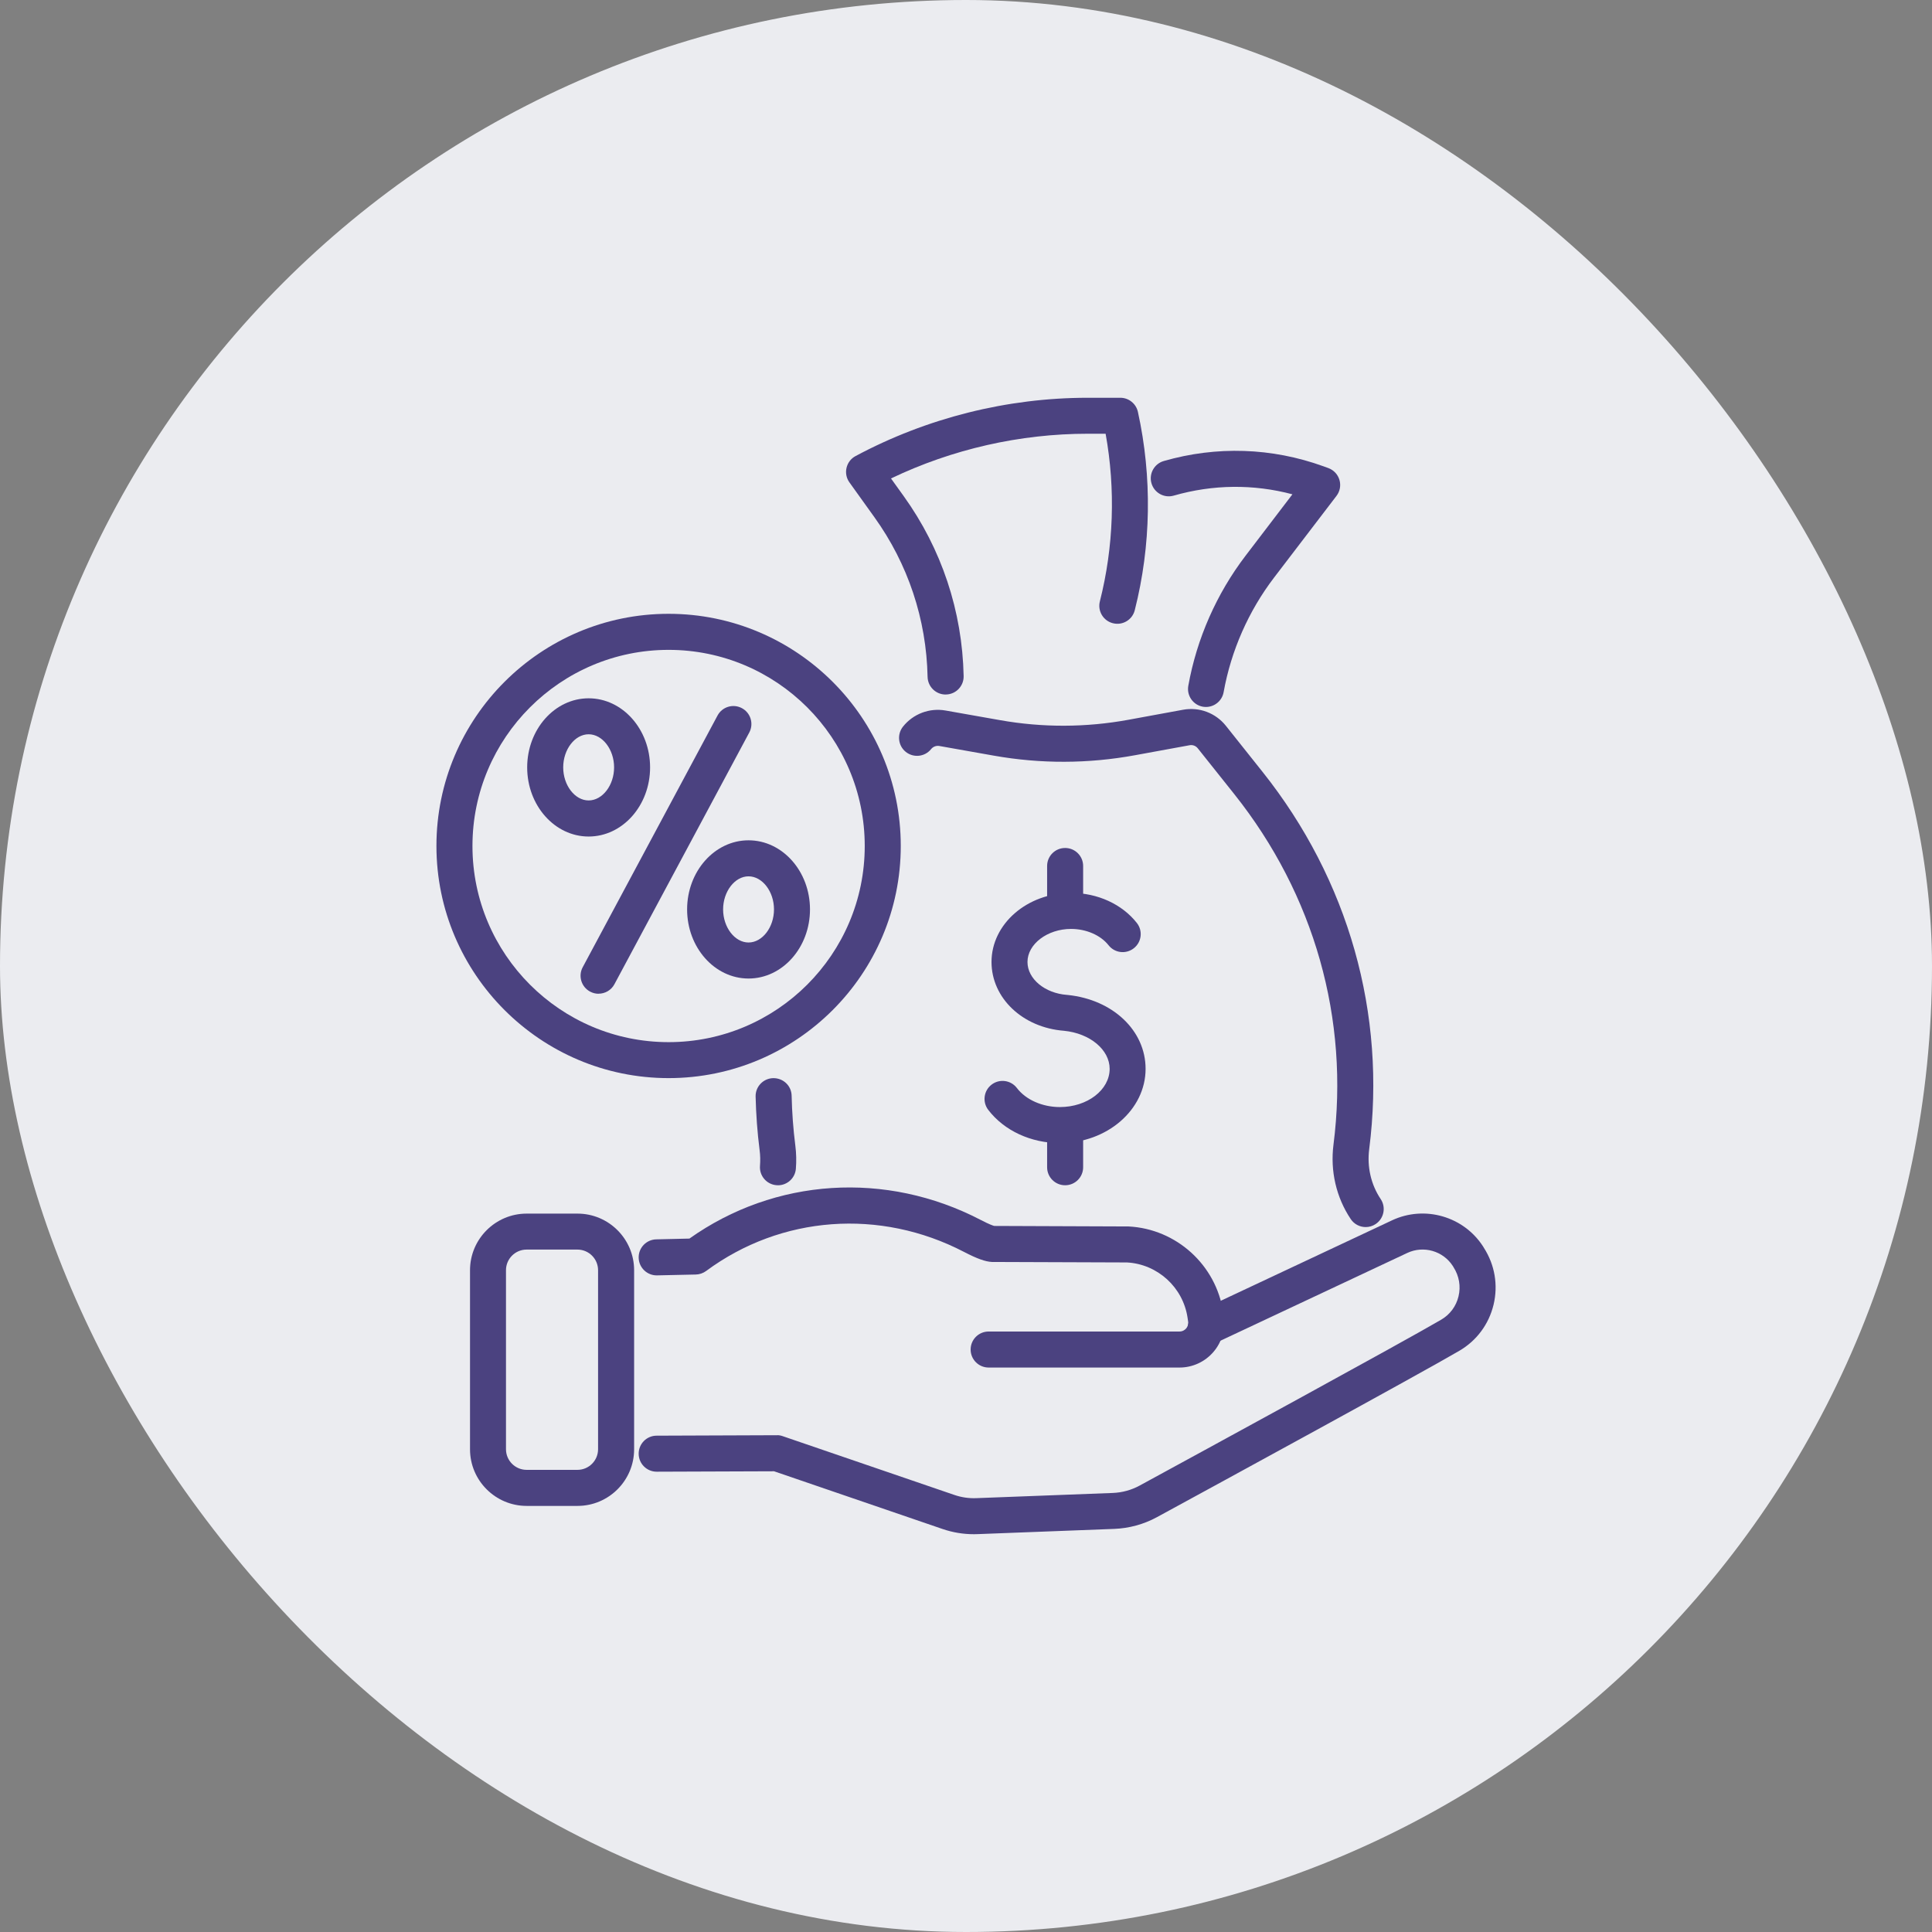 <?xml version="1.0" encoding="UTF-8"?>
<svg xmlns="http://www.w3.org/2000/svg" width="68" height="68" viewBox="0 0 68 68" fill="none">
  <rect x="0" y="0" width="68" height="68" fill="#808080" stroke="none"/>
  <rect width="68" height="68" rx="34" fill="#EBECF0"></rect>
  <g clip-path="url(#clip0_12945_9134)">
    <path d="M34.279 53.999C33.903 53.999 33.532 53.938 33.176 53.816L27.244 51.784L23.116 51.799H23.113C22.764 51.799 22.48 51.517 22.479 51.166C22.479 50.816 22.761 50.531 23.111 50.531L27.346 50.515C27.413 50.51 27.488 50.526 27.554 50.55L33.588 52.616C33.838 52.702 34.1 52.741 34.364 52.73L39.169 52.547C39.497 52.534 39.823 52.445 40.11 52.288C42.246 51.125 49.324 47.268 50.721 46.451C51.034 46.269 51.251 45.977 51.335 45.627C51.42 45.275 51.357 44.911 51.16 44.602L51.135 44.56C50.794 44.03 50.107 43.83 49.533 44.099L42.713 47.303C42.629 47.343 42.537 47.364 42.444 47.364C42.094 47.364 41.809 47.08 41.809 46.73C41.809 46.464 41.972 46.237 42.203 46.142L48.994 42.952C50.142 42.413 51.52 42.811 52.203 43.877L52.228 43.919C52.613 44.519 52.734 45.232 52.568 45.923C52.401 46.611 51.973 47.188 51.362 47.544C49.95 48.37 42.858 52.236 40.717 53.401C40.257 53.651 39.739 53.792 39.218 53.812L34.413 53.996C34.369 53.998 34.325 53.999 34.282 53.999H34.279Z" fill="#4B4280"></path>
    <path d="M41.514 48.133H34.797C34.447 48.133 34.163 47.849 34.163 47.499C34.163 47.148 34.447 46.865 34.797 46.865H41.514C41.636 46.865 41.712 46.798 41.747 46.759C41.782 46.719 41.836 46.633 41.818 46.513L41.798 46.378C41.639 45.31 40.744 44.494 39.668 44.434L34.944 44.417C34.935 44.417 34.925 44.417 34.914 44.417C34.68 44.406 34.385 44.3 33.93 44.063C30.972 42.525 27.494 42.782 24.854 44.734C24.75 44.811 24.62 44.857 24.49 44.859L23.127 44.889C22.78 44.897 22.487 44.62 22.479 44.269C22.471 43.919 22.748 43.629 23.099 43.621L24.265 43.594C27.272 41.46 31.184 41.203 34.517 42.937C34.818 43.094 34.952 43.138 34.992 43.149L39.689 43.167C39.698 43.167 39.708 43.167 39.719 43.167C41.403 43.251 42.805 44.523 43.053 46.191L43.073 46.326C43.14 46.779 43.007 47.239 42.707 47.586C42.408 47.933 41.974 48.133 41.516 48.133H41.514Z" fill="#4B4280"></path>
    <path d="M20.326 53.003H18.537C17.437 53.003 16.543 52.108 16.543 51.01V44.708C16.543 43.608 17.439 42.715 18.537 42.715H20.326C21.425 42.715 22.319 43.61 22.319 44.708V51.01C22.319 52.11 21.424 53.003 20.326 53.003ZM18.535 43.981C18.134 43.981 17.809 44.307 17.809 44.707V51.008C17.809 51.409 18.136 51.734 18.535 51.734H20.324C20.725 51.734 21.05 51.408 21.05 51.008V44.707C21.05 44.306 20.723 43.981 20.324 43.981H18.535Z" fill="#4B4280"></path>
    <path d="M48.069 43.189C47.865 43.189 47.663 43.091 47.541 42.907C47.031 42.145 46.816 41.215 46.934 40.289C47.5 35.87 46.26 31.489 43.442 27.95L42.157 26.337C42.087 26.25 41.978 26.209 41.869 26.23L39.951 26.581C38.302 26.884 36.629 26.889 34.978 26.596L33.06 26.256C32.953 26.238 32.842 26.279 32.773 26.364C32.555 26.638 32.157 26.683 31.883 26.466C31.609 26.249 31.564 25.849 31.782 25.575C32.14 25.125 32.715 24.908 33.281 25.008L35.198 25.347C36.7 25.613 38.221 25.608 39.722 25.333L41.639 24.981C42.209 24.876 42.786 25.093 43.148 25.547L44.432 27.16C47.467 30.969 48.801 35.688 48.191 40.449C48.112 41.07 48.254 41.693 48.595 42.202C48.79 42.493 48.711 42.886 48.421 43.081C48.313 43.154 48.189 43.189 48.069 43.189Z" fill="#4B4280"></path>
    <path d="M27.381 41.717C27.364 41.717 27.346 41.717 27.329 41.715C26.98 41.687 26.721 41.381 26.749 41.032C26.763 40.85 26.76 40.665 26.736 40.483C26.656 39.857 26.61 39.221 26.595 38.594C26.587 38.244 26.866 37.954 27.216 37.947C27.572 37.944 27.857 38.218 27.863 38.568C27.876 39.151 27.919 39.741 27.993 40.321C28.028 40.592 28.034 40.866 28.012 41.137C27.985 41.468 27.708 41.718 27.381 41.718V41.717Z" fill="#4B4280"></path>
    <path d="M42.449 24.883C42.412 24.883 42.374 24.88 42.336 24.874C41.992 24.812 41.763 24.483 41.824 24.139C42.121 22.481 42.818 20.898 43.84 19.559L45.489 17.398C44.12 17.034 42.69 17.048 41.312 17.444C40.977 17.541 40.625 17.347 40.528 17.01C40.431 16.674 40.626 16.322 40.962 16.226C42.821 15.691 44.764 15.755 46.581 16.412L46.751 16.474C46.941 16.542 47.087 16.698 47.144 16.891C47.201 17.084 47.163 17.293 47.039 17.455L44.844 20.328C43.944 21.507 43.33 22.901 43.068 24.36C43.013 24.668 42.746 24.883 42.446 24.883H42.449Z" fill="#4B4280"></path>
    <path d="M33.282 24.445C32.938 24.445 32.656 24.169 32.648 23.824C32.607 21.794 31.959 19.85 30.774 18.201L29.898 16.98C29.791 16.832 29.753 16.645 29.795 16.467C29.836 16.29 29.951 16.137 30.113 16.052C32.62 14.71 35.447 14 38.289 14H39.432C39.73 14 39.986 14.208 40.051 14.498C40.555 16.789 40.517 19.204 39.94 21.477C39.855 21.817 39.509 22.023 39.17 21.935C38.831 21.85 38.625 21.504 38.712 21.165C39.199 19.245 39.267 17.217 38.914 15.266H38.289C35.897 15.266 33.517 15.808 31.36 16.84L31.805 17.459C33.141 19.318 33.87 21.509 33.917 23.797C33.924 24.147 33.647 24.437 33.296 24.444C33.292 24.444 33.287 24.444 33.284 24.444L33.282 24.445Z" fill="#4B4280"></path>
    <path d="M37.304 40.233C36.285 40.233 35.344 39.796 34.783 39.064C34.57 38.786 34.623 38.387 34.901 38.175C35.179 37.962 35.578 38.015 35.791 38.294C36.107 38.709 36.687 38.965 37.304 38.965C38.27 38.965 39.056 38.362 39.056 37.62C39.056 36.947 38.365 36.371 37.45 36.28C35.995 36.169 34.898 35.129 34.898 33.858C34.898 32.518 36.155 31.428 37.7 31.428C38.627 31.428 39.492 31.822 40.013 32.485C40.23 32.76 40.183 33.158 39.907 33.375C39.631 33.592 39.234 33.545 39.017 33.269C38.738 32.916 38.232 32.695 37.698 32.695C36.866 32.695 36.164 33.228 36.164 33.858C36.164 34.453 36.775 34.96 37.554 35.017C37.565 35.017 37.576 35.018 37.587 35.02C39.172 35.185 40.321 36.275 40.321 37.62C40.321 39.06 38.966 40.233 37.3 40.233H37.304Z" fill="#4B4280"></path>
    <path d="M37.489 41.717C37.139 41.717 36.855 41.434 36.855 41.083V39.683C36.855 39.333 37.139 39.049 37.489 39.049C37.839 39.049 38.123 39.333 38.123 39.683V41.083C38.123 41.434 37.839 41.717 37.489 41.717Z" fill="#4B4280"></path>
    <path d="M37.489 32.573C37.139 32.573 36.855 32.289 36.855 31.939V30.48C36.855 30.129 37.139 29.846 37.489 29.846C37.839 29.846 38.123 30.129 38.123 30.48V31.939C38.123 32.289 37.839 32.573 37.489 32.573Z" fill="#4B4280"></path>
    <path d="M20.718 29.443C19.525 29.443 18.555 28.351 18.555 27.01C18.555 25.67 19.525 24.578 20.718 24.578C21.912 24.578 22.881 25.67 22.881 27.01C22.881 28.351 21.912 29.443 20.718 29.443ZM20.718 25.844C20.233 25.844 19.823 26.378 19.823 27.009C19.823 27.639 20.233 28.173 20.718 28.173C21.203 28.173 21.614 27.639 21.614 27.009C21.614 26.378 21.203 25.844 20.718 25.844Z" fill="#4B4280"></path>
    <path d="M26.346 34.441C25.153 34.441 24.184 33.349 24.184 32.008C24.184 30.668 25.153 29.576 26.346 29.576C27.54 29.576 28.509 30.668 28.509 32.008C28.509 33.349 27.54 34.441 26.346 34.441ZM26.346 30.844C25.862 30.844 25.451 31.378 25.451 32.008C25.451 32.639 25.862 33.173 26.346 33.173C26.831 33.173 27.242 32.639 27.242 32.008C27.242 31.378 26.831 30.844 26.346 30.844Z" fill="#4B4280"></path>
    <path d="M21.068 34.977C20.967 34.977 20.866 34.953 20.769 34.901C20.46 34.736 20.344 34.351 20.509 34.044L25.255 25.184C25.42 24.875 25.805 24.76 26.112 24.925C26.421 25.089 26.537 25.474 26.372 25.782L21.626 34.641C21.512 34.855 21.293 34.975 21.067 34.975L21.068 34.977Z" fill="#4B4280"></path>
    <path d="M23.532 37.946C19.028 37.946 15.361 34.281 15.361 29.775C15.361 25.268 19.026 21.604 23.532 21.604C28.039 21.604 31.704 25.268 31.704 29.775C31.704 34.281 28.039 37.946 23.532 37.946ZM23.532 22.873C19.727 22.873 16.629 25.969 16.629 29.776C16.629 33.584 19.725 36.68 23.532 36.68C27.34 36.68 30.436 33.584 30.436 29.776C30.436 25.969 27.34 22.873 23.532 22.873Z" fill="#4B4280"></path>
  </g>
  <defs>
    <clipPath id="clip0_12945_9134">
      <rect width="37.278" height="40" fill="white" transform="translate(15.361 14)"></rect>
    </clipPath>
  </defs>
</svg>
